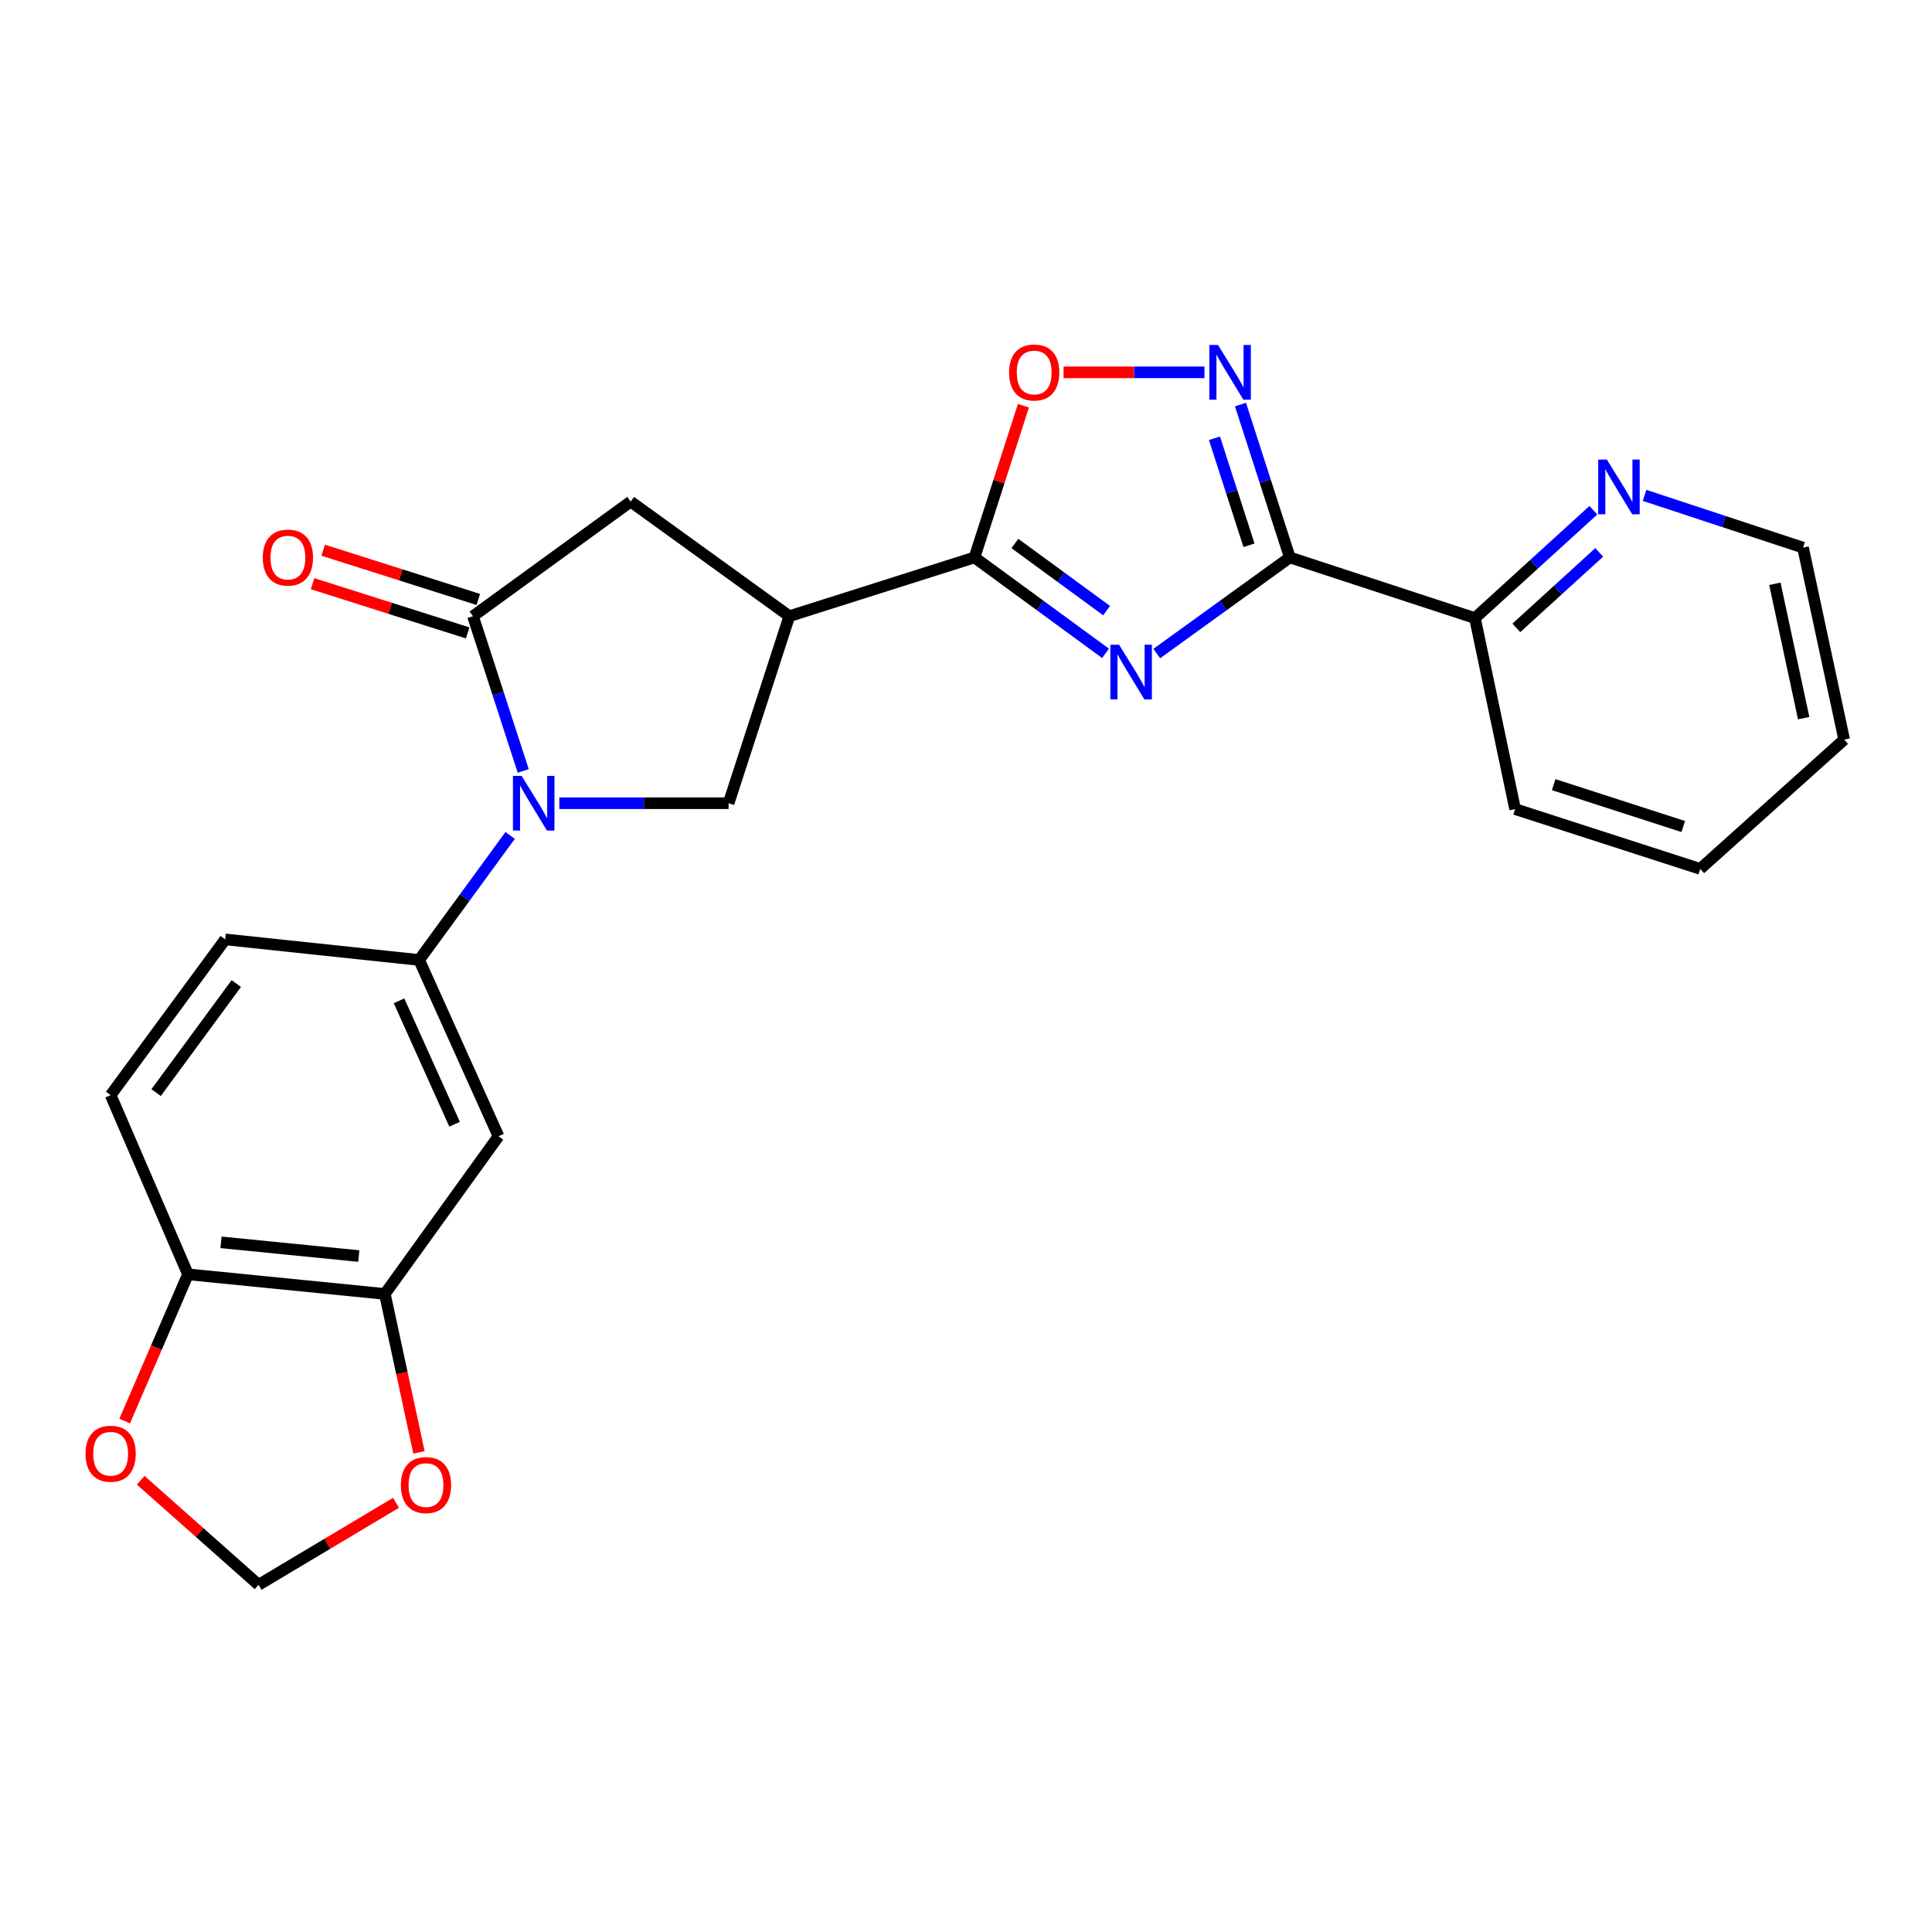 <?xml version='1.0' encoding='iso-8859-1'?>
<svg version='1.1' baseProfile='full'
              xmlns='http://www.w3.org/2000/svg'
                      xmlns:rdkit='http://www.rdkit.org/xml'
                      xmlns:xlink='http://www.w3.org/1999/xlink'
                  xml:space='preserve'
width='1000px' height='1000px' viewBox='0 0 1000 1000'>
<!-- END OF HEADER -->
<rect style='opacity:1.0;fill:#FFFFFF;stroke:none' width='1000' height='1000' x='0' y='0'> </rect>
<path class='bond-1' d='M 598.746,338.274 L 633.174,313.402' style='fill:none;fill-rule:evenodd;stroke:#0000FF;stroke-width:6px;stroke-linecap:butt;stroke-linejoin:miter;stroke-opacity:1' />
<path class='bond-1' d='M 633.174,313.402 L 667.603,288.529' style='fill:none;fill-rule:evenodd;stroke:#000000;stroke-width:6px;stroke-linecap:butt;stroke-linejoin:miter;stroke-opacity:1' />
<path class='bond-2' d='M 572.221,338.165 L 538.308,313.347' style='fill:none;fill-rule:evenodd;stroke:#0000FF;stroke-width:6px;stroke-linecap:butt;stroke-linejoin:miter;stroke-opacity:1' />
<path class='bond-2' d='M 538.308,313.347 L 504.394,288.529' style='fill:none;fill-rule:evenodd;stroke:#000000;stroke-width:6px;stroke-linecap:butt;stroke-linejoin:miter;stroke-opacity:1' />
<path class='bond-2' d='M 572.779,316.055 L 549.039,298.682' style='fill:none;fill-rule:evenodd;stroke:#0000FF;stroke-width:6px;stroke-linecap:butt;stroke-linejoin:miter;stroke-opacity:1' />
<path class='bond-2' d='M 549.039,298.682 L 525.3,281.31' style='fill:none;fill-rule:evenodd;stroke:#000000;stroke-width:6px;stroke-linecap:butt;stroke-linejoin:miter;stroke-opacity:1' />
<path class='bond-0' d='M 289.501,415.747 L 333.313,415.747' style='fill:none;fill-rule:evenodd;stroke:#0000FF;stroke-width:6px;stroke-linecap:butt;stroke-linejoin:miter;stroke-opacity:1' />
<path class='bond-0' d='M 333.313,415.747 L 377.126,415.747' style='fill:none;fill-rule:evenodd;stroke:#000000;stroke-width:6px;stroke-linecap:butt;stroke-linejoin:miter;stroke-opacity:1' />
<path class='bond-8' d='M 264.054,432.419 L 240.5,464.648' style='fill:none;fill-rule:evenodd;stroke:#0000FF;stroke-width:6px;stroke-linecap:butt;stroke-linejoin:miter;stroke-opacity:1' />
<path class='bond-8' d='M 240.5,464.648 L 216.946,496.877' style='fill:none;fill-rule:evenodd;stroke:#000000;stroke-width:6px;stroke-linecap:butt;stroke-linejoin:miter;stroke-opacity:1' />
<path class='bond-26' d='M 270.817,399.042 L 257.819,358.99' style='fill:none;fill-rule:evenodd;stroke:#0000FF;stroke-width:6px;stroke-linecap:butt;stroke-linejoin:miter;stroke-opacity:1' />
<path class='bond-26' d='M 257.819,358.99 L 244.821,318.938' style='fill:none;fill-rule:evenodd;stroke:#000000;stroke-width:6px;stroke-linecap:butt;stroke-linejoin:miter;stroke-opacity:1' />
<path class='bond-4' d='M 667.603,288.529 L 654.836,248.963' style='fill:none;fill-rule:evenodd;stroke:#000000;stroke-width:6px;stroke-linecap:butt;stroke-linejoin:miter;stroke-opacity:1' />
<path class='bond-4' d='M 654.836,248.963 L 642.07,209.397' style='fill:none;fill-rule:evenodd;stroke:#0000FF;stroke-width:6px;stroke-linecap:butt;stroke-linejoin:miter;stroke-opacity:1' />
<path class='bond-4' d='M 646.478,282.24 L 637.542,254.543' style='fill:none;fill-rule:evenodd;stroke:#000000;stroke-width:6px;stroke-linecap:butt;stroke-linejoin:miter;stroke-opacity:1' />
<path class='bond-4' d='M 637.542,254.543 L 628.605,226.847' style='fill:none;fill-rule:evenodd;stroke:#0000FF;stroke-width:6px;stroke-linecap:butt;stroke-linejoin:miter;stroke-opacity:1' />
<path class='bond-12' d='M 667.603,288.529 L 763.422,319.927' style='fill:none;fill-rule:evenodd;stroke:#000000;stroke-width:6px;stroke-linecap:butt;stroke-linejoin:miter;stroke-opacity:1' />
<path class='bond-5' d='M 504.394,288.529 L 408.564,318.938' style='fill:none;fill-rule:evenodd;stroke:#000000;stroke-width:6px;stroke-linecap:butt;stroke-linejoin:miter;stroke-opacity:1' />
<path class='bond-7' d='M 504.394,288.529 L 517.059,249.263' style='fill:none;fill-rule:evenodd;stroke:#000000;stroke-width:6px;stroke-linecap:butt;stroke-linejoin:miter;stroke-opacity:1' />
<path class='bond-7' d='M 517.059,249.263 L 529.724,209.997' style='fill:none;fill-rule:evenodd;stroke:#FF0000;stroke-width:6px;stroke-linecap:butt;stroke-linejoin:miter;stroke-opacity:1' />
<path class='bond-3' d='M 244.821,318.938 L 326.435,259.615' style='fill:none;fill-rule:evenodd;stroke:#000000;stroke-width:6px;stroke-linecap:butt;stroke-linejoin:miter;stroke-opacity:1' />
<path class='bond-15' d='M 247.569,310.278 L 207.426,297.535' style='fill:none;fill-rule:evenodd;stroke:#000000;stroke-width:6px;stroke-linecap:butt;stroke-linejoin:miter;stroke-opacity:1' />
<path class='bond-15' d='M 207.426,297.535 L 167.283,284.793' style='fill:none;fill-rule:evenodd;stroke:#FF0000;stroke-width:6px;stroke-linecap:butt;stroke-linejoin:miter;stroke-opacity:1' />
<path class='bond-15' d='M 242.072,327.598 L 201.928,314.856' style='fill:none;fill-rule:evenodd;stroke:#000000;stroke-width:6px;stroke-linecap:butt;stroke-linejoin:miter;stroke-opacity:1' />
<path class='bond-15' d='M 201.928,314.856 L 161.785,302.114' style='fill:none;fill-rule:evenodd;stroke:#FF0000;stroke-width:6px;stroke-linecap:butt;stroke-linejoin:miter;stroke-opacity:1' />
<path class='bond-25' d='M 623.414,192.72 L 586.957,192.72' style='fill:none;fill-rule:evenodd;stroke:#0000FF;stroke-width:6px;stroke-linecap:butt;stroke-linejoin:miter;stroke-opacity:1' />
<path class='bond-25' d='M 586.957,192.72 L 550.5,192.72' style='fill:none;fill-rule:evenodd;stroke:#FF0000;stroke-width:6px;stroke-linecap:butt;stroke-linejoin:miter;stroke-opacity:1' />
<path class='bond-6' d='M 408.564,318.938 L 377.126,415.747' style='fill:none;fill-rule:evenodd;stroke:#000000;stroke-width:6px;stroke-linecap:butt;stroke-linejoin:miter;stroke-opacity:1' />
<path class='bond-9' d='M 408.564,318.938 L 326.435,259.615' style='fill:none;fill-rule:evenodd;stroke:#000000;stroke-width:6px;stroke-linecap:butt;stroke-linejoin:miter;stroke-opacity:1' />
<path class='bond-10' d='M 216.946,496.877 L 258.026,588.122' style='fill:none;fill-rule:evenodd;stroke:#000000;stroke-width:6px;stroke-linecap:butt;stroke-linejoin:miter;stroke-opacity:1' />
<path class='bond-10' d='M 206.537,518.024 L 235.293,581.896' style='fill:none;fill-rule:evenodd;stroke:#000000;stroke-width:6px;stroke-linecap:butt;stroke-linejoin:miter;stroke-opacity:1' />
<path class='bond-19' d='M 216.946,496.877 L 116.563,486.226' style='fill:none;fill-rule:evenodd;stroke:#000000;stroke-width:6px;stroke-linecap:butt;stroke-linejoin:miter;stroke-opacity:1' />
<path class='bond-11' d='M 258.026,588.122 L 199.198,669.737' style='fill:none;fill-rule:evenodd;stroke:#000000;stroke-width:6px;stroke-linecap:butt;stroke-linejoin:miter;stroke-opacity:1' />
<path class='bond-14' d='M 199.198,669.737 L 208.029,710.742' style='fill:none;fill-rule:evenodd;stroke:#000000;stroke-width:6px;stroke-linecap:butt;stroke-linejoin:miter;stroke-opacity:1' />
<path class='bond-14' d='M 208.029,710.742 L 216.861,751.747' style='fill:none;fill-rule:evenodd;stroke:#FF0000;stroke-width:6px;stroke-linecap:butt;stroke-linejoin:miter;stroke-opacity:1' />
<path class='bond-28' d='M 199.198,669.737 L 97.301,659.591' style='fill:none;fill-rule:evenodd;stroke:#000000;stroke-width:6px;stroke-linecap:butt;stroke-linejoin:miter;stroke-opacity:1' />
<path class='bond-28' d='M 185.714,650.132 L 114.386,643.03' style='fill:none;fill-rule:evenodd;stroke:#000000;stroke-width:6px;stroke-linecap:butt;stroke-linejoin:miter;stroke-opacity:1' />
<path class='bond-17' d='M 763.422,319.927 L 794.065,292.019' style='fill:none;fill-rule:evenodd;stroke:#000000;stroke-width:6px;stroke-linecap:butt;stroke-linejoin:miter;stroke-opacity:1' />
<path class='bond-17' d='M 794.065,292.019 L 824.708,264.11' style='fill:none;fill-rule:evenodd;stroke:#0000FF;stroke-width:6px;stroke-linecap:butt;stroke-linejoin:miter;stroke-opacity:1' />
<path class='bond-17' d='M 784.851,324.99 L 806.301,305.454' style='fill:none;fill-rule:evenodd;stroke:#000000;stroke-width:6px;stroke-linecap:butt;stroke-linejoin:miter;stroke-opacity:1' />
<path class='bond-17' d='M 806.301,305.454 L 827.752,285.918' style='fill:none;fill-rule:evenodd;stroke:#0000FF;stroke-width:6px;stroke-linecap:butt;stroke-linejoin:miter;stroke-opacity:1' />
<path class='bond-22' d='M 763.422,319.927 L 784.219,418.786' style='fill:none;fill-rule:evenodd;stroke:#000000;stroke-width:6px;stroke-linecap:butt;stroke-linejoin:miter;stroke-opacity:1' />
<path class='bond-13' d='M 97.301,659.591 L 57.271,566.851' style='fill:none;fill-rule:evenodd;stroke:#000000;stroke-width:6px;stroke-linecap:butt;stroke-linejoin:miter;stroke-opacity:1' />
<path class='bond-16' d='M 97.301,659.591 L 80.92,697.558' style='fill:none;fill-rule:evenodd;stroke:#000000;stroke-width:6px;stroke-linecap:butt;stroke-linejoin:miter;stroke-opacity:1' />
<path class='bond-16' d='M 80.92,697.558 L 64.539,735.525' style='fill:none;fill-rule:evenodd;stroke:#FF0000;stroke-width:6px;stroke-linecap:butt;stroke-linejoin:miter;stroke-opacity:1' />
<path class='bond-18' d='M 204.967,777.857 L 169.402,799.076' style='fill:none;fill-rule:evenodd;stroke:#FF0000;stroke-width:6px;stroke-linecap:butt;stroke-linejoin:miter;stroke-opacity:1' />
<path class='bond-18' d='M 169.402,799.076 L 133.837,820.296' style='fill:none;fill-rule:evenodd;stroke:#000000;stroke-width:6px;stroke-linecap:butt;stroke-linejoin:miter;stroke-opacity:1' />
<path class='bond-29' d='M 72.83,766.174 L 103.333,793.235' style='fill:none;fill-rule:evenodd;stroke:#FF0000;stroke-width:6px;stroke-linecap:butt;stroke-linejoin:miter;stroke-opacity:1' />
<path class='bond-29' d='M 103.333,793.235 L 133.837,820.296' style='fill:none;fill-rule:evenodd;stroke:#000000;stroke-width:6px;stroke-linecap:butt;stroke-linejoin:miter;stroke-opacity:1' />
<path class='bond-21' d='M 851.217,256.402 L 892.23,269.927' style='fill:none;fill-rule:evenodd;stroke:#0000FF;stroke-width:6px;stroke-linecap:butt;stroke-linejoin:miter;stroke-opacity:1' />
<path class='bond-21' d='M 892.23,269.927 L 933.243,283.451' style='fill:none;fill-rule:evenodd;stroke:#000000;stroke-width:6px;stroke-linecap:butt;stroke-linejoin:miter;stroke-opacity:1' />
<path class='bond-20' d='M 116.563,486.226 L 57.271,566.851' style='fill:none;fill-rule:evenodd;stroke:#000000;stroke-width:6px;stroke-linecap:butt;stroke-linejoin:miter;stroke-opacity:1' />
<path class='bond-20' d='M 122.309,509.086 L 80.805,565.523' style='fill:none;fill-rule:evenodd;stroke:#000000;stroke-width:6px;stroke-linecap:butt;stroke-linejoin:miter;stroke-opacity:1' />
<path class='bond-27' d='M 933.243,283.451 L 954.545,382.814' style='fill:none;fill-rule:evenodd;stroke:#000000;stroke-width:6px;stroke-linecap:butt;stroke-linejoin:miter;stroke-opacity:1' />
<path class='bond-27' d='M 918.67,302.165 L 933.581,371.719' style='fill:none;fill-rule:evenodd;stroke:#000000;stroke-width:6px;stroke-linecap:butt;stroke-linejoin:miter;stroke-opacity:1' />
<path class='bond-24' d='M 784.219,418.786 L 880.028,449.739' style='fill:none;fill-rule:evenodd;stroke:#000000;stroke-width:6px;stroke-linecap:butt;stroke-linejoin:miter;stroke-opacity:1' />
<path class='bond-24' d='M 804.177,406.136 L 871.244,427.804' style='fill:none;fill-rule:evenodd;stroke:#000000;stroke-width:6px;stroke-linecap:butt;stroke-linejoin:miter;stroke-opacity:1' />
<path class='bond-23' d='M 954.545,382.814 L 880.028,449.739' style='fill:none;fill-rule:evenodd;stroke:#000000;stroke-width:6px;stroke-linecap:butt;stroke-linejoin:miter;stroke-opacity:1' />
<path  class='atom-0' d='M 579.213 333.703
L 588.493 348.703
Q 589.413 350.183, 590.893 352.863
Q 592.373 355.543, 592.453 355.703
L 592.453 333.703
L 596.213 333.703
L 596.213 362.023
L 592.333 362.023
L 582.373 345.623
Q 581.213 343.703, 579.973 341.503
Q 578.773 339.303, 578.413 338.623
L 578.413 362.023
L 574.733 362.023
L 574.733 333.703
L 579.213 333.703
' fill='#0000FF'/>
<path  class='atom-1' d='M 269.979 401.587
L 279.259 416.587
Q 280.179 418.067, 281.659 420.747
Q 283.139 423.427, 283.219 423.587
L 283.219 401.587
L 286.979 401.587
L 286.979 429.907
L 283.099 429.907
L 273.139 413.507
Q 271.979 411.587, 270.739 409.387
Q 269.539 407.187, 269.179 406.507
L 269.179 429.907
L 265.499 429.907
L 265.499 401.587
L 269.979 401.587
' fill='#0000FF'/>
<path  class='atom-5' d='M 630.429 178.56
L 639.709 193.56
Q 640.629 195.04, 642.109 197.72
Q 643.589 200.4, 643.669 200.56
L 643.669 178.56
L 647.429 178.56
L 647.429 206.88
L 643.549 206.88
L 633.589 190.48
Q 632.429 188.56, 631.189 186.36
Q 629.989 184.16, 629.629 183.48
L 629.629 206.88
L 625.949 206.88
L 625.949 178.56
L 630.429 178.56
' fill='#0000FF'/>
<path  class='atom-8' d='M 522.297 192.8
Q 522.297 186, 525.657 182.2
Q 529.017 178.4, 535.297 178.4
Q 541.577 178.4, 544.937 182.2
Q 548.297 186, 548.297 192.8
Q 548.297 199.68, 544.897 203.6
Q 541.497 207.48, 535.297 207.48
Q 529.057 207.48, 525.657 203.6
Q 522.297 199.72, 522.297 192.8
M 535.297 204.28
Q 539.617 204.28, 541.937 201.4
Q 544.297 198.48, 544.297 192.8
Q 544.297 187.24, 541.937 184.44
Q 539.617 181.6, 535.297 181.6
Q 530.977 181.6, 528.617 184.4
Q 526.297 187.2, 526.297 192.8
Q 526.297 198.52, 528.617 201.4
Q 530.977 204.28, 535.297 204.28
' fill='#FF0000'/>
<path  class='atom-15' d='M 207.49 768.675
Q 207.49 761.875, 210.85 758.075
Q 214.21 754.275, 220.49 754.275
Q 226.77 754.275, 230.13 758.075
Q 233.49 761.875, 233.49 768.675
Q 233.49 775.555, 230.09 779.475
Q 226.69 783.355, 220.49 783.355
Q 214.25 783.355, 210.85 779.475
Q 207.49 775.595, 207.49 768.675
M 220.49 780.155
Q 224.81 780.155, 227.13 777.275
Q 229.49 774.355, 229.49 768.675
Q 229.49 763.115, 227.13 760.315
Q 224.81 757.475, 220.49 757.475
Q 216.17 757.475, 213.81 760.275
Q 211.49 763.075, 211.49 768.675
Q 211.49 774.395, 213.81 777.275
Q 216.17 780.155, 220.49 780.155
' fill='#FF0000'/>
<path  class='atom-16' d='M 136.021 288.609
Q 136.021 281.809, 139.381 278.009
Q 142.741 274.209, 149.021 274.209
Q 155.301 274.209, 158.661 278.009
Q 162.021 281.809, 162.021 288.609
Q 162.021 295.489, 158.621 299.409
Q 155.221 303.289, 149.021 303.289
Q 142.781 303.289, 139.381 299.409
Q 136.021 295.529, 136.021 288.609
M 149.021 300.089
Q 153.341 300.089, 155.661 297.209
Q 158.021 294.289, 158.021 288.609
Q 158.021 283.049, 155.661 280.249
Q 153.341 277.409, 149.021 277.409
Q 144.701 277.409, 142.341 280.209
Q 140.021 283.009, 140.021 288.609
Q 140.021 294.329, 142.341 297.209
Q 144.701 300.089, 149.021 300.089
' fill='#FF0000'/>
<path  class='atom-17' d='M 44.271 752.451
Q 44.271 745.651, 47.631 741.851
Q 50.991 738.051, 57.271 738.051
Q 63.551 738.051, 66.911 741.851
Q 70.271 745.651, 70.271 752.451
Q 70.271 759.331, 66.871 763.251
Q 63.471 767.131, 57.271 767.131
Q 51.031 767.131, 47.631 763.251
Q 44.271 759.371, 44.271 752.451
M 57.271 763.931
Q 61.591 763.931, 63.911 761.051
Q 66.271 758.131, 66.271 752.451
Q 66.271 746.891, 63.911 744.091
Q 61.591 741.251, 57.271 741.251
Q 52.951 741.251, 50.591 744.051
Q 48.271 746.851, 48.271 752.451
Q 48.271 758.171, 50.591 761.051
Q 52.951 763.931, 57.271 763.931
' fill='#FF0000'/>
<path  class='atom-18' d='M 831.709 237.873
L 840.989 252.873
Q 841.909 254.353, 843.389 257.033
Q 844.869 259.713, 844.949 259.873
L 844.949 237.873
L 848.709 237.873
L 848.709 266.193
L 844.829 266.193
L 834.869 249.793
Q 833.709 247.873, 832.469 245.673
Q 831.269 243.473, 830.909 242.793
L 830.909 266.193
L 827.229 266.193
L 827.229 237.873
L 831.709 237.873
' fill='#0000FF'/>
</svg>
